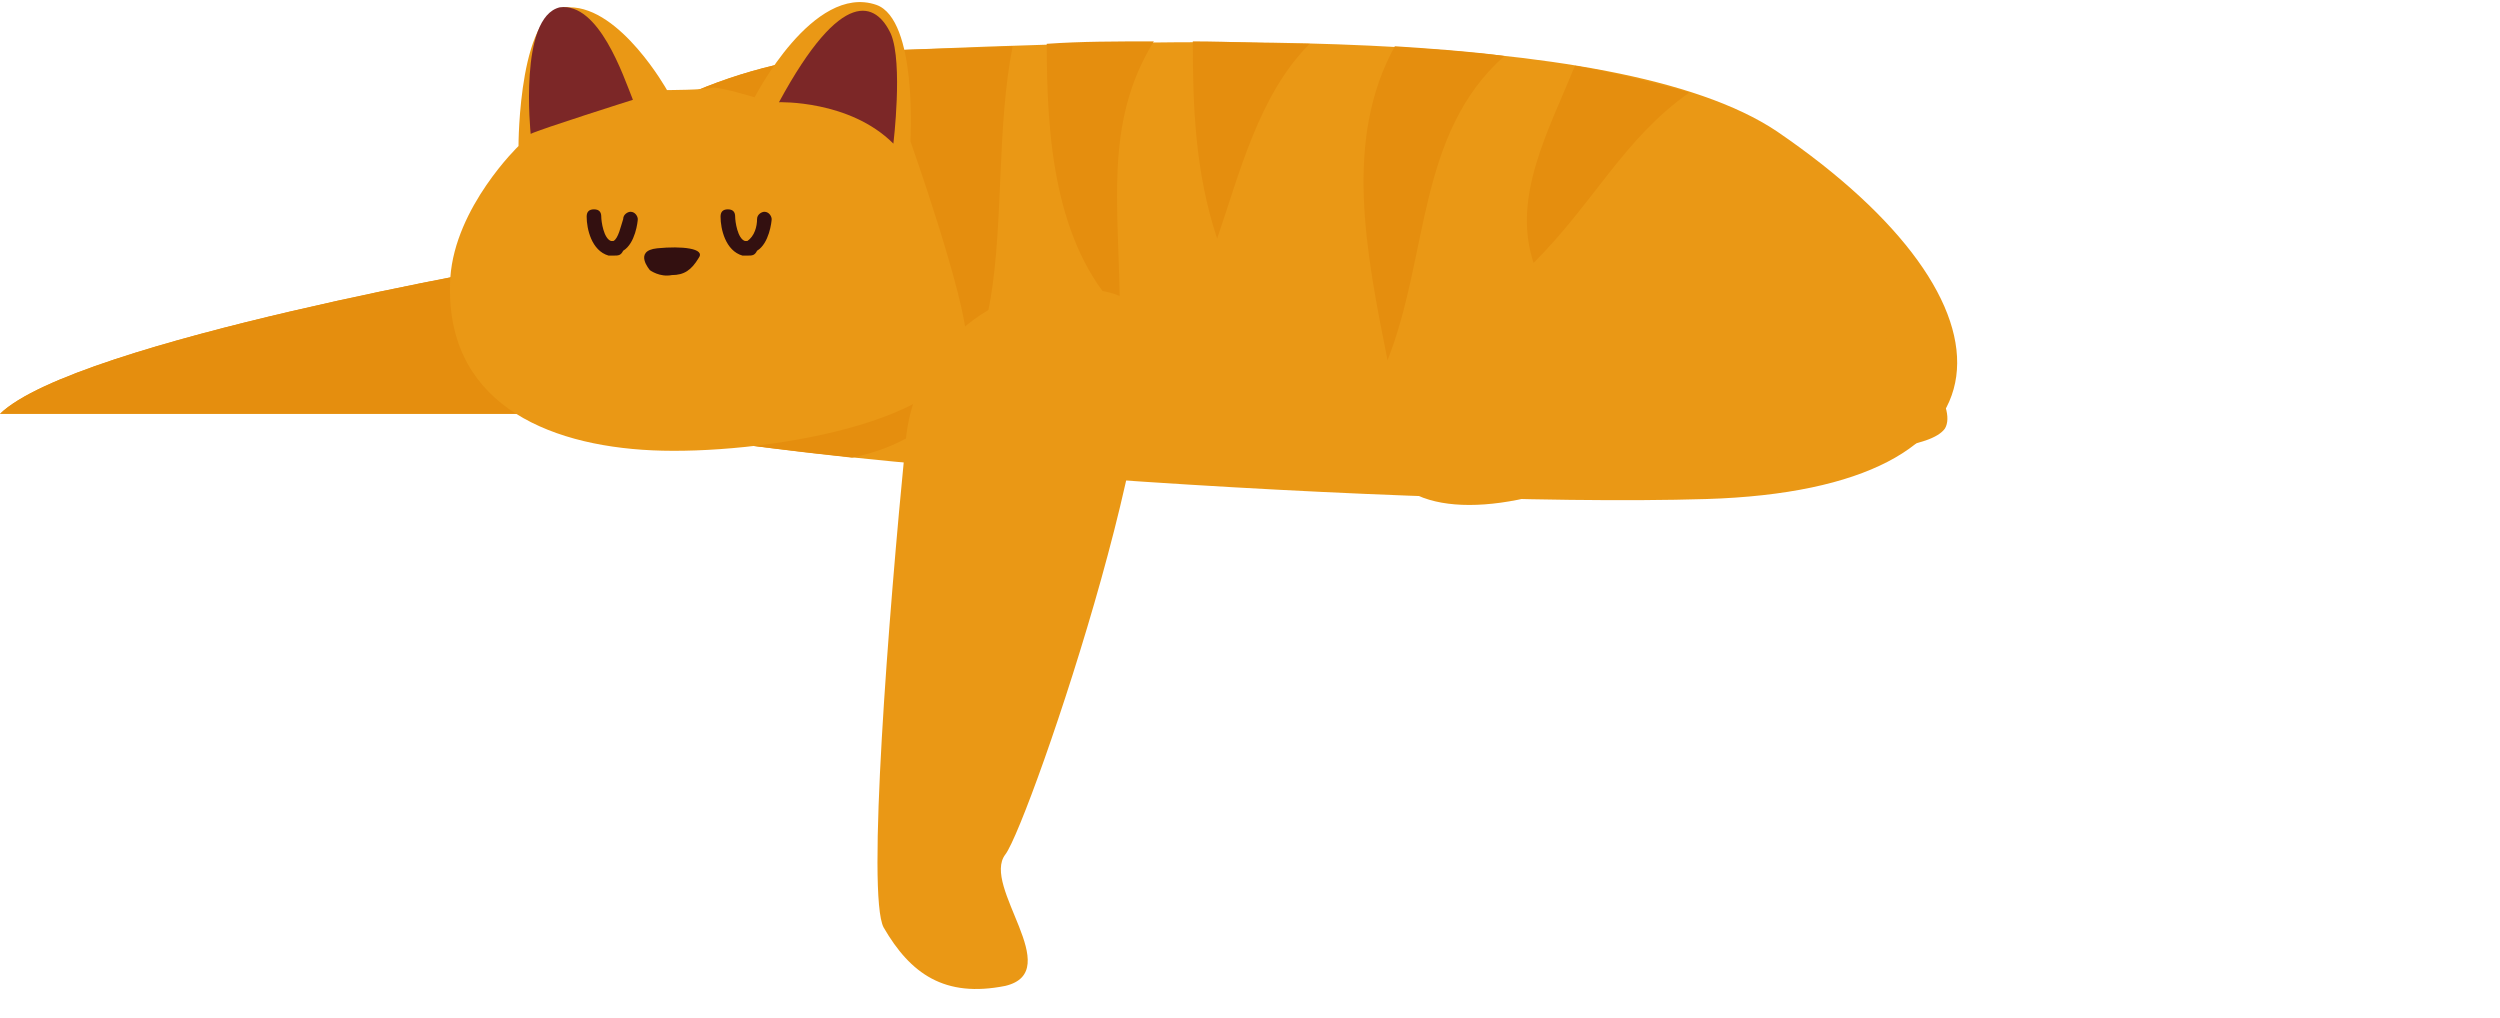 <?xml version="1.0" encoding="UTF-8"?> <!-- Generator: Adobe Illustrator 23.1.1, SVG Export Plug-In . SVG Version: 6.00 Build 0) --> <svg xmlns="http://www.w3.org/2000/svg" xmlns:xlink="http://www.w3.org/1999/xlink" id="Layer_1" x="0px" y="0px" viewBox="0 0 102.7 41.8" style="enable-background:new 0 0 102.7 41.8;" xml:space="preserve"> <style type="text/css"> .st0{fill:#EA9815;} .st1{fill:#E58E0E;} .st2{fill:#331010;} .st3{fill:#7C2727;} </style> <g> <path class="st0" d="M36,2.1c11.4-0.5,30.3-1.2,37,3.3c10.4,7.1,10.2,14.7-2.9,15.1C57,20.9,27.3,18.7,24.5,17 C16.3,11.9,24.4,2.6,36,2.1z"></path> <path class="st1" d="M41.6,1.9c-2,0.1-3.9,0.1-5.6,0.2C24.4,2.6,16.3,11.9,24.5,17c1,0.6,5,1.2,10.5,1.8 C42.7,17.2,40.3,8.5,41.6,1.9z"></path> <path class="st1" d="M47.4,1.7c-1.5,0-3,0-4.4,0.1c0,3.8,0.3,8.2,3,11C46,8.6,45.3,5.1,47.4,1.7z"></path> <path class="st1" d="M53.8,1.8c-1.6,0-3.2-0.1-4.8-0.1c0,2.7,0.1,5.4,1,8.1C50.9,7.2,51.7,3.9,53.8,1.8z"></path> <path class="st1" d="M57,14.8c1.7-4.3,1.2-9.3,4.8-12.5c-1.5-0.2-3-0.3-4.5-0.4C55.2,5.7,56.1,10.3,57,14.8z"></path> <path class="st1" d="M63,10.8c2.5-2.5,3.7-5.1,6.4-7c-1.4-0.4-3-0.8-4.7-1.1C63.6,5.4,62.1,8.1,63,10.8z"></path> <path class="st0" d="M25.6,17c-1.2-2.9-3.9-6.2-3.9-6.2S3.1,14,0,17H25.6z"></path> <path class="st1" d="M25.6,17c-1.2-2.9-3.9-6.2-3.9-6.2S3.1,14,0,17H25.6z"></path> <path class="st0" d="M27.4,3.7c0,0,1.5,0,1.9-0.1C29.7,3.6,31,4,31,4s2.4-4.7,5-3.8c1.7,0.6,1.4,5.6,1.4,5.6s2.3,6.5,2.3,8.2 c-0.1,3.4-8.6,4.7-12.9,4.5c-4.4-0.2-8.6-2-8.3-7.1C18.7,8.5,21.3,6,21.3,6s0-5.9,2.1-5.7C25.5,0.3,27.4,3.7,27.4,3.7z"></path> <path class="st2" d="M26.7,11.1c0,0-0.7-0.8,0.3-0.9c1-0.1,2,0,1.7,0.4c-0.3,0.5-0.6,0.7-1.1,0.7C27.1,11.4,26.7,11.1,26.7,11.1z"></path> <g> <path class="st2" d="M30.7,10.5c-0.1,0-0.1,0-0.2,0c-0.7-0.2-0.9-1.1-0.9-1.6c0-0.2,0.1-0.3,0.3-0.3c0.2,0,0.3,0.1,0.3,0.3 s0.1,0.9,0.4,1h0.1C31,9.7,31.1,9.3,31.1,9c0-0.2,0.2-0.3,0.3-0.3c0.2,0,0.3,0.2,0.3,0.3s-0.1,1-0.6,1.3 C31,10.5,30.9,10.5,30.7,10.5z"></path> </g> <g> <path class="st2" d="M25.2,10.5c-0.1,0-0.1,0-0.2,0c-0.7-0.2-0.9-1.1-0.9-1.6c0-0.2,0.1-0.3,0.3-0.3l0,0c0.2,0,0.3,0.1,0.3,0.3 s0.1,0.9,0.4,1h0.1c0.2-0.1,0.3-0.6,0.4-0.9c0-0.2,0.2-0.3,0.3-0.3c0.2,0,0.3,0.2,0.3,0.3s-0.1,1-0.6,1.3 C25.5,10.5,25.4,10.5,25.2,10.5z"></path> </g> <path class="st3" d="M32,4.2c0,0,2.9-0.1,4.7,1.7c0,0,0.4-3.3-0.1-4.5C36,0.1,34.6-0.6,32,4.2z"></path> <path class="st3" d="M26,4.1c0,0-3.8,1.2-4.2,1.4c0,0-0.5-4.8,1.2-5.2C24.6,0.1,25.6,3.1,26,4.1z"></path> <path class="st0" d="M45,11.9c-3.9-0.6-7.5,2.3-7.8,6.3c-0.7,7.1-1.6,18.6-0.9,19.9c1.1,1.9,2.5,2.9,5,2.4c2.5-0.6-1-4.1,0-5.4 c1-1.3,7.8-21.3,5.1-22.7C46,12.1,45.6,12,45,11.9z"></path> <path class="st0" d="M62.1,13.8c0,0-5.9,2.1-5.4,4.6c0.4,2.5,3.7,3,7.9,1.5s14.2-0.7,15.3-2.3C80.9,15.9,74.3,8.3,62.1,13.8z"></path> </g> </svg> 